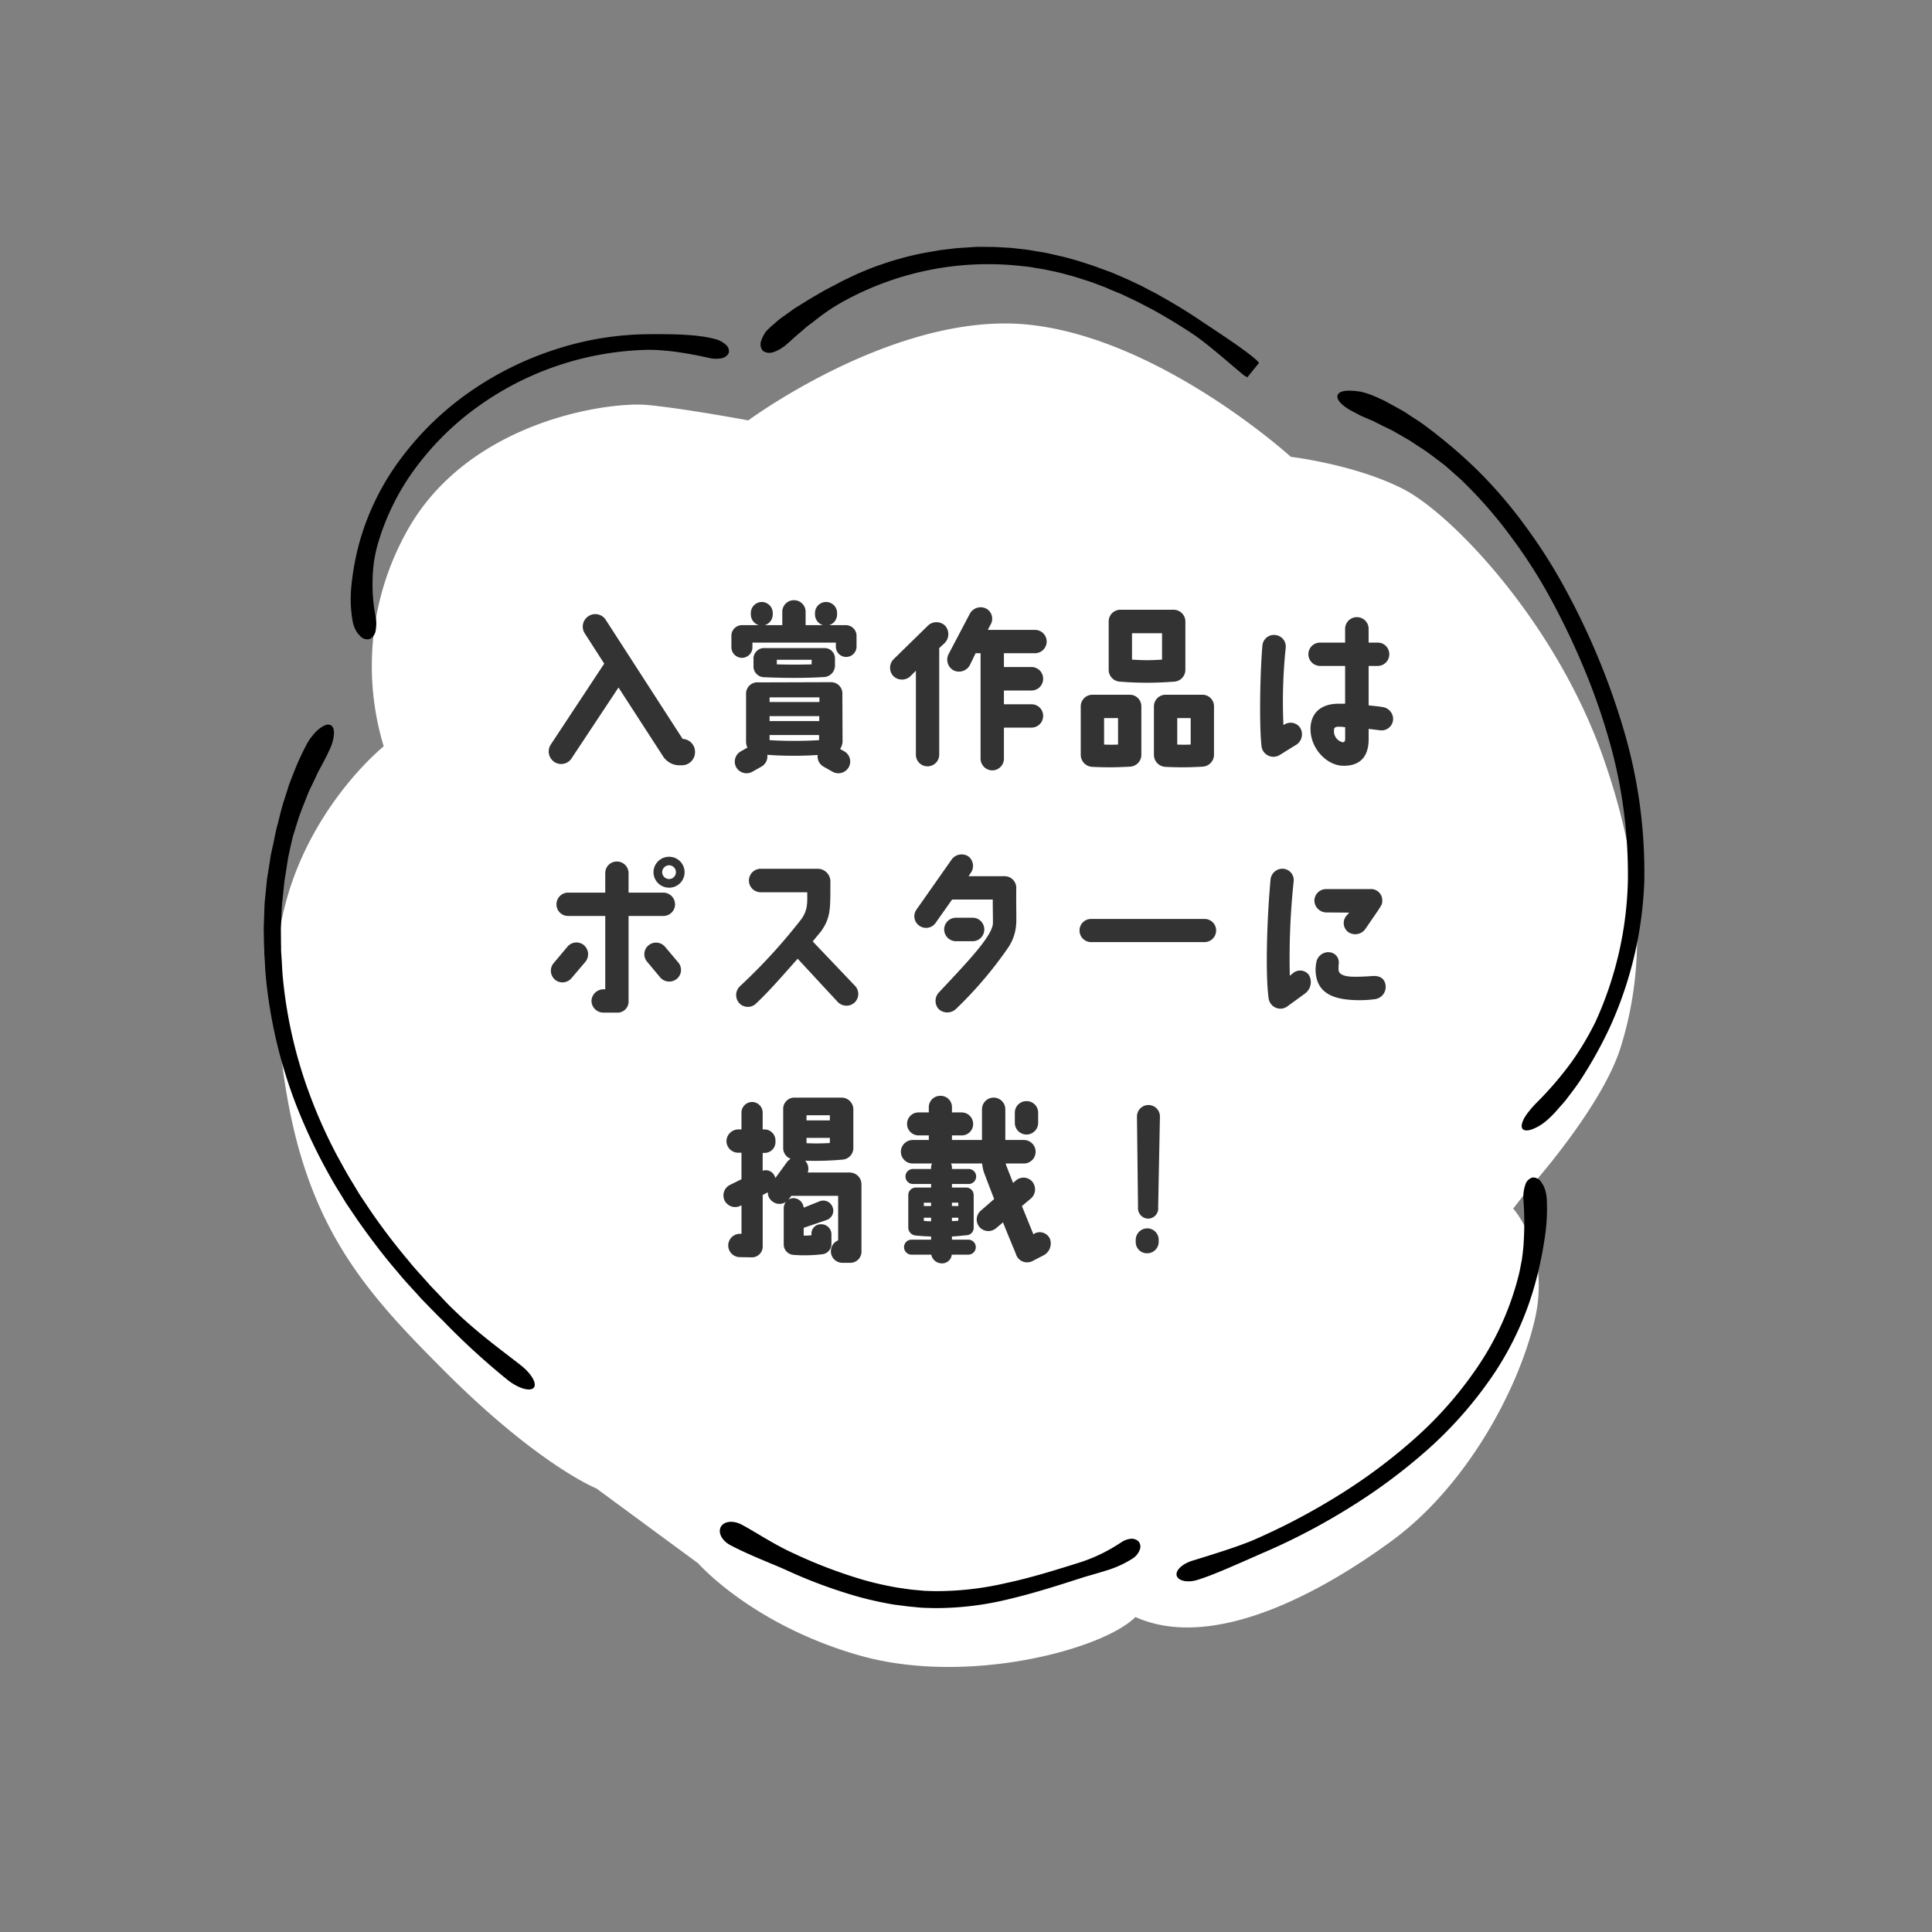 <svg xmlns="http://www.w3.org/2000/svg" width="393.604" height="393.604" viewBox="0 0 393.604 393.604">
  <rect x="0" y="0" width="393.604" height="393.604" fill="#808080" stroke="none"/>
  <defs>
    <style>
      .cls-1 {
        fill: #fff;
      }

      .cls-2 {
        fill: #333;
      }
    </style>
  </defs>
  <g id="グループ_60" data-name="グループ 60" transform="translate(-1345.287 -42.509)">
    <g id="e1009_1" transform="translate(1534.743 -1.066) rotate(45)">
      <path id="パス_14" data-name="パス 14" class="cls-1" d="M81.008,135.371s5.526-37.026,26.526-54.118,56.881-18.789,56.881-18.789,10.5-8.289,21-11.605,40.895-2.763,67.381,9.947,38.131,27.631,44.21,39.237,7.184,34.263,7.184,34.263l.553,4.421s11.605.553,19.342,13.263S337.9,185.7,335.138,203.9s-9.947,42-25.974,48.079c0,9.395-14.368,34.263-34.263,45.316s-36.474,9.947-36.474,9.947l-25.421,3.868s-11.605,4.974-38.684,4.974-46.974-1.105-78.987-30.395c-23.21-21-19.895-50.842-19.895-50.842A56.392,56.392,0,0,1,47.81,200.581c-7.184-24.868,10.5-48.079,16.579-53.013C70.508,142.555,81.008,135.371,81.008,135.371Z" transform="translate(-15.801 -17.83)"/>
      <path id="パス_15" data-name="パス 15" d="M38.4,257.832c1.737-1.776,3.553-3.553,5.25-5.092.868-.75,1.7-1.5,2.526-2.092a11.294,11.294,0,0,1,1.184-.868,12.755,12.755,0,0,1,1.105-.711,5.1,5.1,0,0,1,2.566-.868,1.727,1.727,0,0,1,1.618.711,1.957,1.957,0,0,1-.2,1.776,6.01,6.01,0,0,1-1.816,1.776c-1.895,1.184-3.789,2.487-5.526,3.789-.434.316-.868.671-1.263.987s-.789.671-1.184.987c-.75.632-1.421,1.263-2.013,1.855a61.639,61.639,0,0,0-16.3,32.25,57.445,57.445,0,0,0-.237,18.2,48.877,48.877,0,0,0,5.842,17.053,28.547,28.547,0,0,0,4.066,5.329,34.08,34.08,0,0,0,5.763,4.895,7.474,7.474,0,0,1,1.184.987,6.873,6.873,0,0,1,.474.553,4.473,4.473,0,0,1,.395.513,2.217,2.217,0,0,1,.316,2.053,1.956,1.956,0,0,1-1.895.908,5.035,5.035,0,0,1-.75-.039,7.68,7.68,0,0,1-.789-.2,6.3,6.3,0,0,1-1.618-.829,26.021,26.021,0,0,1-5.368-5.053,53.5,53.5,0,0,1-4.974-7.263A51.726,51.726,0,0,1,20.6,311.042a60.905,60.905,0,0,1,.395-19.3A65.87,65.87,0,0,1,27.154,273.5,62.514,62.514,0,0,1,38.4,257.832Z" transform="translate(0 -138.317)"/>
      <path id="パス_16" data-name="パス 16" d="M169.605,62.484c4.895-.987,9.947-2.053,13.224-2.329a6.322,6.322,0,0,1,1.224,0l.395,3.789c-1.461-.079-2.605-.711-2.724-1.579s.829-1.737,2.25-2.211l.395,3.789a5.243,5.243,0,0,1-1.184.237c-4.618.395-9.592.711-12.947,1.382-3.079.632-6.158,1.382-9.158,2.25l-2.25.711c-.75.237-1.5.474-2.25.75l-2.211.789-2.171.908c-.355.158-.711.276-1.105.434l-1.066.474c-.711.316-1.421.632-2.132.987-1.382.711-2.8,1.421-4.145,2.211-1.382.75-2.684,1.618-3.987,2.487-.671.434-1.263.908-1.895,1.342a21.018,21.018,0,0,0-1.855,1.421,61.118,61.118,0,0,0-20.566,30.434,39.451,39.451,0,0,0-1.421,6.868c-.079.632-.158,1.3-.276,1.974-.079.671-.118,1.342-.158,2.013-.158,1.342-.158,2.684-.276,4.026a3.005,3.005,0,0,1-.118.829,4.657,4.657,0,0,1-.158.789,5.942,5.942,0,0,1-.513,1.342,2.274,2.274,0,0,1-1.7,1.3,2.055,2.055,0,0,1-1.7-1.263,6.657,6.657,0,0,1-.513-1.421,3.078,3.078,0,0,1-.118-.868v-.908c.039-.474.079-1.026.118-1.579a13.774,13.774,0,0,1,.2-1.737c.118-.592.2-1.224.316-1.895.039-.316.118-.671.158-.987.079-.316.158-.671.237-.987.316-1.342.632-2.763,1.026-4.184.2-.711.355-1.421.592-2.171.237-.711.434-1.421.671-2.132l.355-1.184.395-1.145c.276-.789.553-1.539.829-2.329.632-1.5,1.224-3.039,1.974-4.5a61.293,61.293,0,0,1,4.934-8.526l1.421-2.013c.474-.671,1.026-1.3,1.5-1.934.987-1.3,2.132-2.487,3.2-3.75.553-.592,1.145-1.184,1.737-1.737l.868-.868.908-.829,1.855-1.658,1.934-1.539c.632-.513,1.3-.987,1.974-1.461s1.342-.987,2.013-1.421c1.382-.868,2.763-1.776,4.184-2.566,1.421-.829,2.882-1.539,4.342-2.289.75-.355,1.5-.671,2.211-1.026l1.105-.513c.355-.158.75-.316,1.145-.474l2.289-.908,2.289-.829c.75-.276,1.539-.513,2.329-.75s1.539-.513,2.329-.711C163.289,63.865,166.447,63.076,169.605,62.484Z" transform="translate(-53.557 -24.482)"/>
      <path id="パス_17" data-name="パス 17" d="M470.578,81.067a86.794,86.794,0,0,1,3.237,11.368c.395,1.816.592,3.592.829,5.25.079.829.118,1.618.158,2.368.039.355.039.75.079,1.105v1.026a14.735,14.735,0,0,1-.2,2.368,9.9,9.9,0,0,1-.553,1.895c-.434,1.066-.987,1.658-1.579,1.618-.553-.079-.987-.789-1.3-1.816a10.6,10.6,0,0,1-.316-1.855,19.16,19.16,0,0,1-.118-2.211,70.13,70.13,0,0,0-.829-10.816,59.785,59.785,0,0,0-2.329-9.2,73.193,73.193,0,0,0-15.75-25.105,99.78,99.78,0,0,0-23.921-18.039,130.036,130.036,0,0,0-13.618-6.434q-6.987-2.842-14.211-4.974a104.238,104.238,0,0,0-14.645-3.2A89.843,89.843,0,0,0,370.631,23.4c-.789,0-1.618.079-2.487.118-.868.079-1.776.079-2.724.2-1.855.276-3.868.474-5.882.947-.513.118-1.026.2-1.539.316-.237.039-.513.118-.789.158l-.75.2-3.079.829c-1.026.316-2.013.711-3.039,1.026-.513.2-1.026.316-1.5.513s-.987.395-1.461.592a25.616,25.616,0,0,1-2.447.829,11.874,11.874,0,0,1-2.132.513c-1.263.158-2.25,0-2.566-.592s.079-1.461,1.066-2.408a15.309,15.309,0,0,1,1.816-1.5,15.064,15.064,0,0,1,2.526-1.263,9.822,9.822,0,0,1,1.145-.434A11.156,11.156,0,0,1,348.013,23c.829-.237,1.737-.513,2.684-.789.474-.118.947-.276,1.421-.395.513-.118.987-.2,1.5-.316,1.026-.2,2.092-.474,3.158-.632a104.016,104.016,0,0,1,13.855-1.184,92.672,92.672,0,0,1,15.513,1.145,108.8,108.8,0,0,1,15.118,3.395A148.556,148.556,0,0,1,415.828,29.4a145.252,145.252,0,0,1,13.934,6.671,102.148,102.148,0,0,1,24.592,18.71A78.279,78.279,0,0,1,470.578,81.067Z" transform="translate(-193.754)"/>
      <path id="パス_18" data-name="パス 18" d="M193.2,597.67c6.711-.039,13.5-1.145,17.763-1.658,2.724-.355,5.092.2,5.25,1.3s-1.974,2.329-4.776,2.684a146.252,146.252,0,0,1-18.237.789c-1.105.039-2.211,0-3.316,0-1.105-.039-2.211,0-3.316-.079-2.211-.118-4.421-.158-6.632-.395-4.421-.316-8.8-.947-13.184-1.7l-3.276-.631-.829-.158-.829-.2-1.618-.395c-2.171-.474-4.3-1.105-6.434-1.737a115.124,115.124,0,0,1-12.474-4.618,98.71,98.71,0,0,1-22.7-13.974c-.868-.711-1.7-1.46-2.526-2.21l-1.263-1.105c-.395-.395-.789-.789-1.224-1.145l-2.408-2.329-2.289-2.447-1.145-1.224-1.066-1.3-2.132-2.605-1.974-2.724c-.316-.434-.671-.908-.987-1.342l-.908-1.421c-.75-1.224-1.7-2.487-2.526-3.987-.868-1.461-1.855-3-2.684-4.7-.434-.829-.868-1.7-1.342-2.566-.395-.908-.789-1.776-1.184-2.684a54.554,54.554,0,0,1-2.053-5.526c-.118-.395-.237-.789-.316-1.184s-.118-.79-.158-1.145a8.557,8.557,0,0,1,0-2.013c.158-1.184.553-1.934,1.184-2.092s1.382.355,2.053,1.3a8.29,8.29,0,0,1,.947,1.658,7.9,7.9,0,0,1,.395,1.026c.118.355.276.711.395,1.105q.3.888.592,1.895c.237.671.395,1.421.671,2.132.276.75.553,1.5.829,2.289a23.875,23.875,0,0,0,.947,2.447c.711,1.618,1.421,3.395,2.329,5.053.434.829.908,1.7,1.342,2.566.513.829,1.026,1.658,1.539,2.447l.868,1.342.947,1.3,1.895,2.605,2.013,2.487,1.026,1.263,1.066,1.184,2.171,2.368,2.289,2.25c.395.355.75.75,1.145,1.105l1.224,1.066c.789.711,1.579,1.421,2.408,2.132a93.709,93.709,0,0,0,21.789,13.579,101.03,101.03,0,0,0,12.079,4.539c2.053.592,4.145,1.224,6.237,1.7l1.579.395.789.2.789.158,3.158.632a128.321,128.321,0,0,0,12.829,1.737c2.132.237,4.3.276,6.474.434,1.066.039,2.171.039,3.237.079C191.027,597.67,192.132,597.709,193.2,597.67Z" transform="translate(-42.571 -309.564)"/>
      <path id="パス_19" data-name="パス 19" d="M584.786,546.221A33.325,33.325,0,0,0,587,541.05a37.941,37.941,0,0,0,1.105-4.224,4.121,4.121,0,0,1,.829-1.776,2.045,2.045,0,0,1,1.461-.75,1.615,1.615,0,0,1,1.382.947,3.551,3.551,0,0,1,.276,2.368,20.928,20.928,0,0,1-2.132,5.645c-.868,1.7-1.737,3.158-2.368,4.381-2.329,4.539-4.658,9.079-7.382,13.5a62.6,62.6,0,0,1-9.632,12.276l-1.421,1.342c-.474.434-.987.868-1.5,1.263-.987.868-2.053,1.618-3.079,2.447a71.822,71.822,0,0,1-6.592,4.224,100.753,100.753,0,0,1-14.092,6.474c-3.039,1.145-7.421,3.158-11.645,4.461-1.816.592-3.632.039-4.026-1.224s.75-2.724,2.566-3.316c2.842-.908,7.5-1.776,11.763-3.395a98.674,98.674,0,0,0,13.658-6.118,64.456,64.456,0,0,0,6.276-3.947c.987-.75,2.013-1.461,2.921-2.25l1.421-1.184,1.342-1.263a62.572,62.572,0,0,0,9.237-11.566C580.088,555.181,582.457,550.681,584.786,546.221Z" transform="translate(-307.528 -311.483)"/>
      <path id="パス_20" data-name="パス 20" d="M711.715,350c-.947,2.447-1.895,4.895-2.8,7.145s-1.776,4.263-2.566,5.763c-.987,1.934-2.645,3-3.632,2.487-.987-.553-.908-2.487.039-4.342,2.25-4.263,4.7-8.882,6-12.2a133.387,133.387,0,0,0,5.8-18.868,112.573,112.573,0,0,0,2.724-19.5,78.272,78.272,0,0,0-1.5-19.46,58.476,58.476,0,0,0-6.987-18c-.513-.908-1.184-1.816-1.855-2.842-.75-.987-1.539-2.013-2.447-3a62.81,62.81,0,0,0-5.882-5.8,8.6,8.6,0,0,1-1.184-1.224,7.38,7.38,0,0,1-.789-1.263,2.152,2.152,0,0,1-.039-2.132,2.016,2.016,0,0,1,2.092-.553,4.838,4.838,0,0,1,1.5.513,9.015,9.015,0,0,1,1.539,1.066,39.311,39.311,0,0,1,5.132,5.645,78.776,78.776,0,0,1,5.092,7.7,63.4,63.4,0,0,1,7.3,19.145,81.967,81.967,0,0,1,1.461,20.329,114.71,114.71,0,0,1-2.921,20.092A130.455,130.455,0,0,1,711.715,350Z" transform="translate(-409.352 -143.131)"/>
    </g>
    <path id="パス_1526" data-name="パス 1526" class="cls-2" d="M-58.752-2.952-74.376-27.144a2.532,2.532,0,0,0-3.492-.864,2.532,2.532,0,0,0-.864,3.492l4,6.228L-85.644-1.764a2.562,2.562,0,0,0,.792,3.528A2.512,2.512,0,0,0-81.36.972l9.54-14.4,9,13.9a3.99,3.99,0,0,0,3.168,1.944h.864a2.669,2.669,0,0,0,2.556-2.7A2.63,2.63,0,0,0-58.752-2.952Zm28.656-12.6A2.353,2.353,0,0,0-27.72-17.82v-1.44a2.117,2.117,0,0,0-2.2-2.2H-41.94a2.188,2.188,0,0,0-2.376,2.412v1.152a2.209,2.209,0,0,0,2.232,2.376C-38.808-15.372-34.02-15.3-30.1-15.552Zm-9.468-3.528h7.092v.936c-2.016.072-5.112.072-7.092,0Zm8.316,19.4A2.393,2.393,0,0,0-30.1,2.664l1.908,1.08a2.429,2.429,0,0,0,3.24-.864A2.4,2.4,0,0,0-25.776-.4l-.9-.5a3.017,3.017,0,0,0,.5-1.476l-.036-9.684a2.3,2.3,0,0,0-2.232-2.448c-4.608,0-10.188.036-14.832.036a2.318,2.318,0,0,0-2.556,2.448V-2.34a2.482,2.482,0,0,0,.288,1.152l-1.4.792a2.406,2.406,0,0,0-.864,3.276,2.429,2.429,0,0,0,3.24.864l1.908-1.08A2.385,2.385,0,0,0-41.508.288,74.952,74.952,0,0,0-31.248.324ZM-41.04-11.412h10.152v.936H-41.04Zm0,3.816h10.116v1.008H-41.04Zm0,4.9V-3.744h10.08V-2.7A85.572,85.572,0,0,1-41.04-2.7Zm17.712-19.008v-2.376a2.193,2.193,0,0,0-2.16-2.052h-3.42a2.279,2.279,0,0,0,1.62-2.16v-.324a2.243,2.243,0,0,0-2.232-2.232,2.251,2.251,0,0,0-2.268,2.232v.324a2.279,2.279,0,0,0,1.62,2.16H-33.7v-2.7a2.351,2.351,0,0,0-2.376-2.376,2.351,2.351,0,0,0-2.376,2.376v2.7h-3.564a2.279,2.279,0,0,0,1.62-2.16v-.324a2.243,2.243,0,0,0-2.232-2.232,2.243,2.243,0,0,0-2.232,2.232v.324a2.279,2.279,0,0,0,1.62,2.16H-46.62a2.174,2.174,0,0,0-2.2,2.016v2.592a2.171,2.171,0,0,0,2.16,2.052,2.138,2.138,0,0,0,2.124-2.052v-1.044H-27.54v.864a2.106,2.106,0,0,0,2.088,2.052A2.114,2.114,0,0,0-23.328-21.708Zm26.46-7.776a2.508,2.508,0,0,0-3.348.972l-4.356,8.28A2.488,2.488,0,0,0-3.564-16.92,2.525,2.525,0,0,0-.252-17.964L.936-20.412H1.944V1.044A2.4,2.4,0,0,0,4.32,3.456,2.382,2.382,0,0,0,6.7,1.044v-6.3h5.616a2.374,2.374,0,0,0,2.376-2.376,2.351,2.351,0,0,0-2.376-2.376H6.7v-2.808h5.616a2.374,2.374,0,0,0,2.376-2.376A2.382,2.382,0,0,0,12.312-17.6H6.7v-2.808H13a2.4,2.4,0,0,0,2.412-2.376A2.382,2.382,0,0,0,13-25.164H3.42l.54-1.044A2.348,2.348,0,0,0,3.132-29.484ZM-12.42-15.66l1.188-1.188V.252A2.351,2.351,0,0,0-8.856,2.628,2.374,2.374,0,0,0-6.48.252V-21.456l.972-.9a2.585,2.585,0,0,0,.252-3.636,2.521,2.521,0,0,0-3.492-.072l-6.948,6.8a2.481,2.481,0,0,0-.18,3.456A2.514,2.514,0,0,0-12.42-15.66Zm56.088-1.332v-9.9a2.4,2.4,0,0,0-2.376-2.376H30.42a2.374,2.374,0,0,0-2.376,2.376v9.9a2.421,2.421,0,0,0,2.376,2.376,68.307,68.307,0,0,0,10.872,0A2.421,2.421,0,0,0,43.668-16.992Zm-4.752-2.124a38.546,38.546,0,0,1-6.12,0V-24.48h6.12Zm-6.588,7.164h-7.6a2.374,2.374,0,0,0-2.376,2.376v9.9a2.455,2.455,0,0,0,2.3,2.412A66.916,66.916,0,0,0,32.328,2.7,2.421,2.421,0,0,0,34.7.324v-9.9A2.351,2.351,0,0,0,32.328-11.952ZM29.952-1.8c-.9.036-2.052.036-2.844,0V-7.2h2.844ZM47.124-11.952H39.636A2.374,2.374,0,0,0,37.26-9.576v9.9a2.455,2.455,0,0,0,2.3,2.412,65.025,65.025,0,0,0,7.56-.036A2.446,2.446,0,0,0,49.5.324v-9.9A2.351,2.351,0,0,0,47.124-11.952ZM44.748-1.8c-.936.036-1.944.036-2.736,0V-7.2h2.736ZM62.82.36c.612-.36,2.88-1.8,3.456-2.124A2.568,2.568,0,0,0,67.1-5.148a2.342,2.342,0,0,0-3.276-.72.38.38,0,0,0-.18.072,105.845,105.845,0,0,1,.468-15.732,2.359,2.359,0,0,0-2.124-2.592,2.355,2.355,0,0,0-2.628,2.2C58.9-16.74,58.68-5.94,59.184-1.44A2.437,2.437,0,0,0,62.82.36Zm21.1-9.792c-1.008-.18-2.088-.252-2.916-.36V-17.82h1.836A2.374,2.374,0,0,0,85.212-20.2a2.351,2.351,0,0,0-2.376-2.376H81V-25.38a2.374,2.374,0,0,0-2.376-2.376,2.382,2.382,0,0,0-2.412,2.376v2.808H71.1A2.374,2.374,0,0,0,68.724-20.2,2.4,2.4,0,0,0,71.1-17.82h5.112v7.7H75.06c-4.032-.072-5.9,2.16-5.9,5.148,0,4.032,3.384,7.488,6.7,7.488,2.736.036,5.076-1.188,5.148-5.292V-5l2.3.288a2.358,2.358,0,0,0,2.664-2.016A2.46,2.46,0,0,0,83.916-9.432Zm-7.7,6.3c.036.612-.144.864-.5.864a2.31,2.31,0,0,1-1.764-2.556c0-.4.288-.648,1.044-.612a6.733,6.733,0,0,1,1.224.108ZM-61.524,21.056a3.173,3.173,0,0,0-3.168,3.168,3.165,3.165,0,0,0,3.168,3.132,3.142,3.142,0,0,0,3.168-3.132A3.15,3.15,0,0,0-61.524,21.056Zm0,4.536a1.406,1.406,0,0,1-1.4-1.4,1.43,1.43,0,0,1,1.4-1.4,1.406,1.406,0,0,1,1.4,1.4A1.383,1.383,0,0,1-61.524,25.592ZM-82.08,33.116h7.56v14.94h-.36a2.46,2.46,0,0,0-2.448,2.376,2.436,2.436,0,0,0,2.448,2.376h2.736a2.248,2.248,0,0,0,2.376-2.34V33.116h7.092A2.374,2.374,0,0,0-60.3,30.74a2.4,2.4,0,0,0-2.376-2.376h-7.092V24.4a2.374,2.374,0,0,0-2.376-2.376A2.351,2.351,0,0,0-74.52,24.4v3.96h-7.56a2.374,2.374,0,0,0-2.376,2.376A2.351,2.351,0,0,0-82.08,33.116Zm.684,12.672,2.844-3.348a2.437,2.437,0,0,0-.324-3.384,2.39,2.39,0,0,0-3.348.324l-2.808,3.348a2.4,2.4,0,0,0,.288,3.384A2.39,2.39,0,0,0-81.4,45.788Zm19.044-6.408a2.4,2.4,0,0,0-3.384-.252,2.34,2.34,0,0,0-.252,3.312l2.664,3.2a2.433,2.433,0,0,0,3.384.288,2.357,2.357,0,0,0,.288-3.348Zm18.5,11.628c2.808-2.628,5.868-6.192,8.532-9.18l8.172,8.82a2.463,2.463,0,0,0,3.384.144,2.4,2.4,0,0,0,.18-3.384L-32.256,38.3c1.08-1.3,1.728-2.088,1.728-2.088,1.944-2.808,1.872-4.5,1.872-9.864A2.606,2.606,0,0,0-31.248,23.5H-42.84a2.412,2.412,0,0,0-2.412,2.412,2.4,2.4,0,0,0,2.412,2.376h9.468c.036,2.34.072,3.708-1.224,5.508A115.093,115.093,0,0,1-47.088,47.444a2.472,2.472,0,0,0-.144,3.42A2.393,2.393,0,0,0-43.848,51.008ZM-.54,20.984a2.516,2.516,0,0,0-3.42.648l-7.128,10.152a2.337,2.337,0,0,0,.54,3.312,2.368,2.368,0,0,0,3.312-.54l3.384-4.788h8.28c0,1.692.036,3.384.036,4.788-.072,2.628-5.184,7.92-10.98,14.112a2.5,2.5,0,0,0-.108,3.384,2.567,2.567,0,0,0,3.528.036A80.63,80.63,0,0,0,7.668,39.416a9.664,9.664,0,0,0,1.548-5c.036-1.26-.036-4.356,0-6.948A2.375,2.375,0,0,0,6.8,25.016H-.5l.4-.612A2.442,2.442,0,0,0-.54,20.984Zm.864,17.28A2.382,2.382,0,0,0,2.7,35.852,2.374,2.374,0,0,0,.324,33.476H-3.06a2.4,2.4,0,0,0-2.412,2.376A2.412,2.412,0,0,0-3.06,38.264Zm24.12.18H47.592a2.366,2.366,0,0,0,2.34-2.376,2.335,2.335,0,0,0-2.34-2.34H24.444a2.335,2.335,0,0,0-2.34,2.34A2.366,2.366,0,0,0,24.444,38.444ZM62.676,51.98a2.373,2.373,0,0,0,1.8-.468L68.04,48.92a2.891,2.891,0,0,0,.792-3.78,2.216,2.216,0,0,0-3.24-.36,4.687,4.687,0,0,0-.648.54,148.583,148.583,0,0,1,.792-19.3,2.317,2.317,0,0,0-2.16-2.52,2.429,2.429,0,0,0-2.556,2.2c-.72,7.812-1.08,19.08-.4,24.156A2.446,2.446,0,0,0,62.676,51.98ZM81.252,27.644H72.4a2.383,2.383,0,0,0-2.448,2.34A2.467,2.467,0,0,0,72.4,32.4l4.644.036-.576.648a2.3,2.3,0,0,0,.324,3.276,2.535,2.535,0,0,0,3.456-.468l2.844-4.14c.432-.756.684-.972.684-1.62A2.3,2.3,0,0,0,81.252,27.644Zm.5,17.712c-1.44.108-2.592.144-3.384.144-2.484.036-3.492-.54-3.492-1.476a11.586,11.586,0,0,1,.036-1.188,2.07,2.07,0,0,0-1.692-2.3,2.477,2.477,0,0,0-2.88,2.088,8.131,8.131,0,0,0-.144,1.188c-.072,4.932,3.456,6.3,8.028,6.444a22.978,22.978,0,0,0,4-.18,2.52,2.52,0,0,0,2.232-2.844C84.24,45.788,83.232,45.248,81.756,45.356ZM-49.1,87.9a2.4,2.4,0,0,0-1.116,3.168,2.4,2.4,0,0,0,3.2,1.116l.252-.144v5.832h-.324a2.374,2.374,0,0,0-2.376,2.376,2.374,2.374,0,0,0,2.376,2.376l2.232.036a2.208,2.208,0,0,0,2.412-2.3v-10.4l1.044-.54a2.279,2.279,0,0,0,1.008,1.908,2.326,2.326,0,0,0,2.7.036,2.038,2.038,0,0,0-.468,1.3v7.38a2.132,2.132,0,0,0,2.016,2.124,30.053,30.053,0,0,0,5.94-.144,2.1,2.1,0,0,0,1.764-2.088V98.02a2.051,2.051,0,0,0-2.016-2.088,1.9,1.9,0,0,0-2.052,2.016v.216a11.148,11.148,0,0,1-1.584.072V96.652l4.644-1.584a1.994,1.994,0,0,0,1.26-2.592,2.022,2.022,0,0,0-2.592-1.26l-3.312,1.332A2.159,2.159,0,0,0-36.108,90.6a1.825,1.825,0,0,0-1.08.324c.036-.036.072-.108.108-.144l.468-.648h9.54v9.072a2.361,2.361,0,0,0-1.476,2.232,2.33,2.33,0,0,0,2.412,2.34h1.4a2.276,2.276,0,0,0,2.412-2.448V87.76A2.4,2.4,0,0,0-24.7,85.384h-8.568a2.374,2.374,0,0,0-.54-2.412,61.024,61.024,0,0,0,7.6-.216,2.363,2.363,0,0,0,2.232-2.34V72.5a2.4,2.4,0,0,0-2.376-2.376h-9.54A2.286,2.286,0,0,0-38.268,72.5v7.92a2.3,2.3,0,0,0,1.512,2.16,3.1,3.1,0,0,0-.72.648L-39.852,86.5A1.5,1.5,0,0,0-40,86.14a1.954,1.954,0,0,0-2.448-1.116V81.388h.4a2.206,2.206,0,0,0,2.2-2.376,2.255,2.255,0,0,0-2.2-2.412h-.4V73.18a2.166,2.166,0,0,0-2.16-2.16,2.166,2.166,0,0,0-2.16,2.16V76.6h-.648a2.453,2.453,0,0,0-2.412,2.376,2.4,2.4,0,0,0,2.412,2.376h.648v5.4ZM-33.516,73.72h4.752v1.044h-4.752Zm0,4.608h4.752v1.044a42.035,42.035,0,0,1-4.752.036ZM12.96,97.8l-.252.18-2.34-5.76L12.24,90.64a2.473,2.473,0,0,0,.216-3.42,2.35,2.35,0,0,0-3.348-.18l-.54.468-1.44-3.672a1.113,1.113,0,0,0-.072-.288h3.708a2.394,2.394,0,0,0,0-4.788H6.984V72.5a2.376,2.376,0,1,0-4.752,0V78.76h-6.12v-.936h1.944a2.321,2.321,0,0,0,2.376-2.34,2.343,2.343,0,0,0-2.376-2.34H-3.888v-1.08a2.283,2.283,0,0,0-2.34-2.3,2.314,2.314,0,0,0-2.376,2.3v1.08h-2.052a2.321,2.321,0,0,0-2.376,2.34,2.343,2.343,0,0,0,2.376,2.34H-8.6v.936H-11.88a2.412,2.412,0,0,0-2.412,2.412,2.4,2.4,0,0,0,2.412,2.376h3.924a2.135,2.135,0,0,0-.18.828v.288h-3.708a1.521,1.521,0,0,0-1.512,1.512,1.529,1.529,0,0,0,1.512,1.548h3.708v.72h-3.1a1.537,1.537,0,0,0-1.548,1.548v6.66A1.628,1.628,0,0,0-11.412,98.2c.9.108,2.052.18,3.276.216v.648H-12.1a1.529,1.529,0,0,0-1.548,1.512,1.537,1.537,0,0,0,1.548,1.548h4a2.19,2.19,0,0,0,2.088,1.764,1.968,1.968,0,0,0,2.088-1.764H-.576a1.537,1.537,0,0,0,1.548-1.548A1.529,1.529,0,0,0-.576,99.064H-3.888v-.648c1.08-.036,2.88-.252,2.916-.252A1.5,1.5,0,0,0,.54,96.652v-6.66A1.529,1.529,0,0,0-.972,88.444H-3.888v-.72h3.42a1.529,1.529,0,0,0,1.512-1.548A1.521,1.521,0,0,0-.468,84.664h-3.42v-.288a2.135,2.135,0,0,0-.18-.828H2.268a7.693,7.693,0,0,0,.468,2.088s.864,2.3,1.98,5.148L1.98,93.16a2.386,2.386,0,0,0-.252,3.348,2.429,2.429,0,0,0,3.384.216l1.4-1.188c1.188,3.024,2.448,5.94,2.628,6.444a2.38,2.38,0,0,0,3.312,1.476l2.232-1.152a2.732,2.732,0,0,0,1.4-3.384A2.265,2.265,0,0,0,12.96,97.8Zm-21.1-2.484c-.54,0-.972-.036-1.476-.072V94.6h1.476Zm0-3.1H-9.612V91.54h1.476Zm4.248-.684h1.3v.684h-1.3Zm0,3.06h1.3v.612c-.432.036-.792.072-1.3.072ZM11.3,70.84a2.351,2.351,0,0,0-2.376,2.376v2.052a2.376,2.376,0,0,0,4.752,0V73.216A2.351,2.351,0,0,0,11.3,70.84ZM34.02,92.44a2.134,2.134,0,0,0,2.088,2.34,2.081,2.081,0,0,0,2.016-2.34l.36-18.468a2.34,2.34,0,1,0-4.68,0Zm1.872,4.32a2.366,2.366,0,0,0-2.34,2.376v.4a2.283,2.283,0,0,0,2.34,2.3,2.335,2.335,0,0,0,2.34-2.34v-.4A2.335,2.335,0,0,0,35.892,96.76Z" transform="translate(1543.114 196)"/>
  </g>
</svg>
